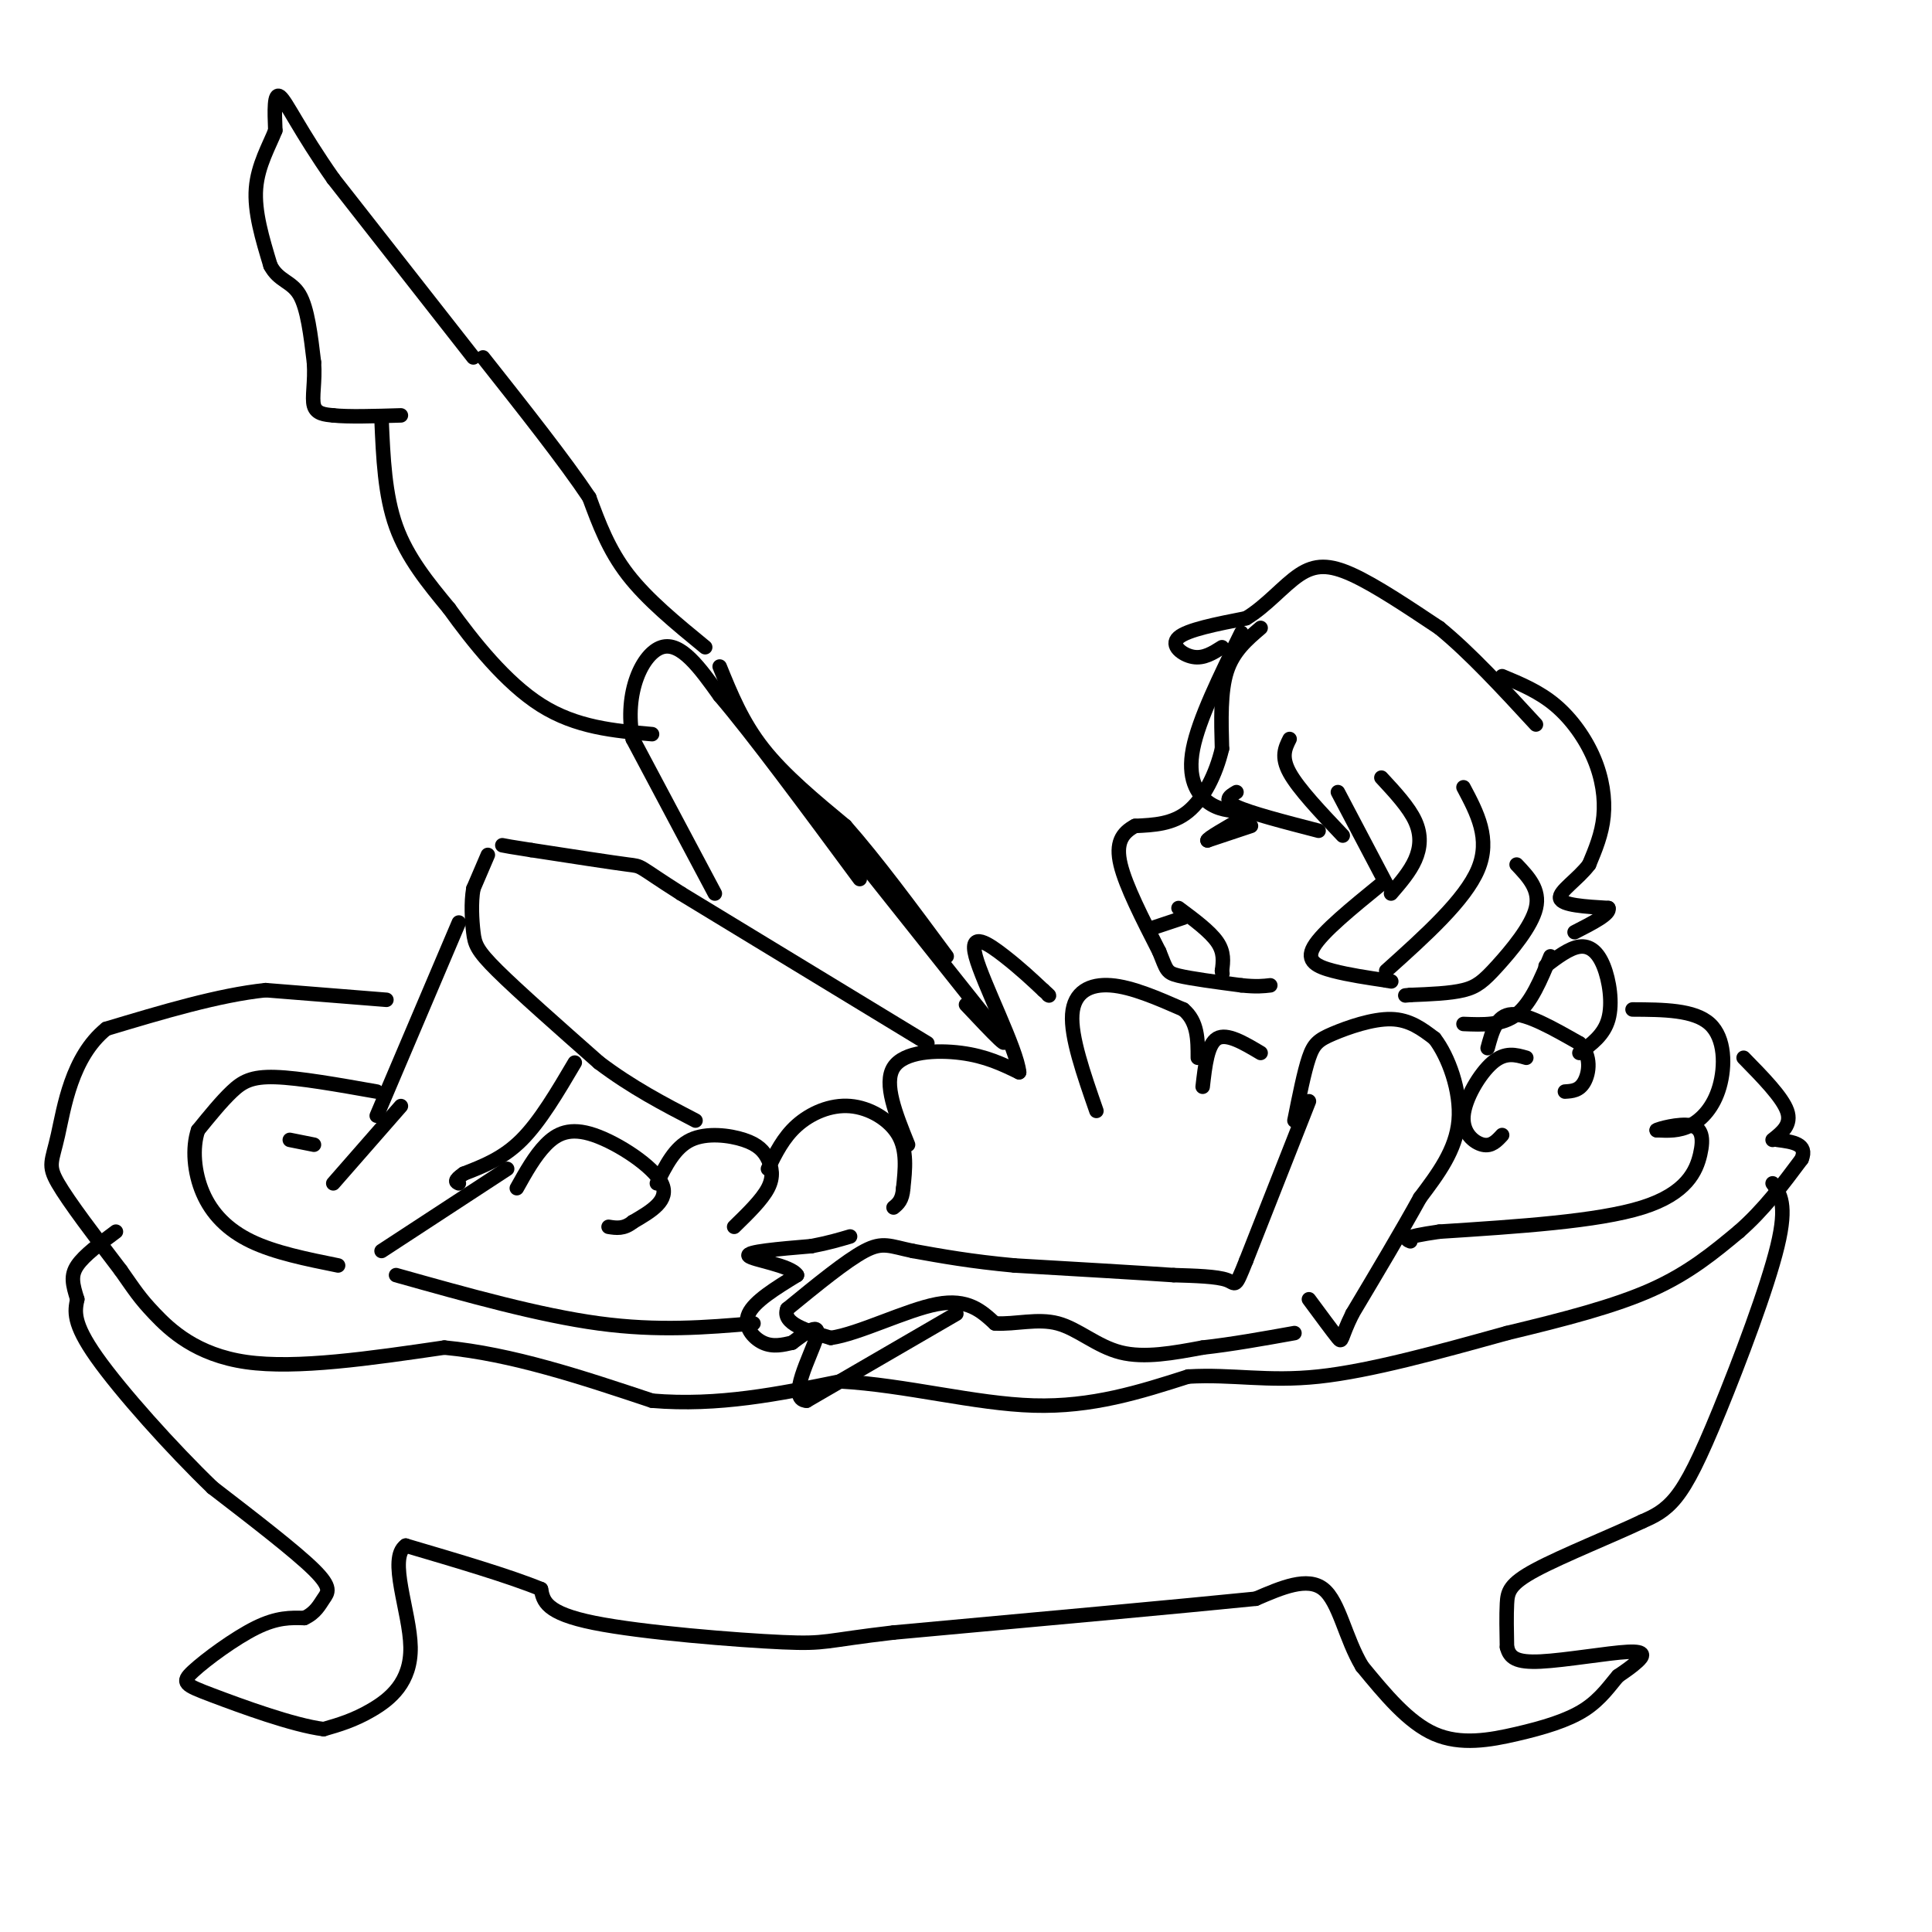 <svg viewBox='0 0 400 400' version='1.1' xmlns='http://www.w3.org/2000/svg' xmlns:xlink='http://www.w3.org/1999/xlink'><g fill='none' stroke='rgb(0,0,0)' stroke-width='3' stroke-linecap='round' stroke-linejoin='round'><path d='M192,216c0.000,0.000 -51.000,-31.000 -51,-31'/><path d='M141,185c-9.489,-6.022 -7.711,-5.578 -11,-6c-3.289,-0.422 -11.644,-1.711 -20,-3'/><path d='M110,176c-4.333,-0.667 -5.167,-0.833 -6,-1'/><path d='M101,177c0.000,0.000 -3.000,7.000 -3,7'/><path d='M98,184c-0.512,2.869 -0.292,6.542 0,9c0.292,2.458 0.655,3.702 5,8c4.345,4.298 12.673,11.649 21,19'/><path d='M124,220c6.833,5.167 13.417,8.583 20,12'/><path d='M95,191c0.000,0.000 -17.000,40.000 -17,40'/><path d='M119,220c-3.583,6.083 -7.167,12.167 -11,16c-3.833,3.833 -7.917,5.417 -12,7'/><path d='M96,243c-2.167,1.500 -1.583,1.750 -1,2'/><path d='M105,242c0.000,0.000 -26.000,17.000 -26,17'/><path d='M83,229c0.000,0.000 -14.000,16.000 -14,16'/><path d='M65,237c0.000,0.000 -5.000,-1.000 -5,-1'/><path d='M78,226c-8.022,-1.422 -16.044,-2.844 -21,-3c-4.956,-0.156 -6.844,0.956 -9,3c-2.156,2.044 -4.578,5.022 -7,8'/><path d='M41,234c-1.238,3.643 -0.833,8.750 1,13c1.833,4.250 5.095,7.643 10,10c4.905,2.357 11.452,3.679 18,5'/><path d='M107,246c1.857,-3.327 3.714,-6.655 6,-9c2.286,-2.345 5.000,-3.708 10,-2c5.000,1.708 12.286,6.488 14,10c1.714,3.512 -2.143,5.756 -6,8'/><path d='M131,253c-1.833,1.500 -3.417,1.250 -5,1'/><path d='M136,245c1.853,-3.718 3.707,-7.435 7,-9c3.293,-1.565 8.027,-0.976 11,0c2.973,0.976 4.185,2.340 5,4c0.815,1.660 1.233,3.617 0,6c-1.233,2.383 -4.116,5.191 -7,8'/><path d='M159,242c1.583,-3.238 3.167,-6.476 6,-9c2.833,-2.524 6.917,-4.333 11,-4c4.083,0.333 8.167,2.810 10,6c1.833,3.190 1.417,7.095 1,11'/><path d='M187,246c-0.167,2.500 -1.083,3.250 -2,4'/><path d='M148,185c0.000,0.000 -17.000,-32.000 -17,-32'/><path d='M131,153c-1.844,-9.644 2.044,-17.756 6,-19c3.956,-1.244 7.978,4.378 12,10'/><path d='M149,144c6.833,8.000 17.917,23.000 29,38'/><path d='M171,169c0.000,0.000 35.000,44.000 35,44'/><path d='M206,213c4.833,6.500 -0.583,0.750 -6,-5'/><path d='M146,134c-6.000,-4.917 -12.000,-9.833 -16,-15c-4.000,-5.167 -6.000,-10.583 -8,-16'/><path d='M122,103c-5.000,-7.500 -13.500,-18.250 -22,-29'/><path d='M79,87c0.333,7.750 0.667,15.500 3,22c2.333,6.500 6.667,11.750 11,17'/><path d='M93,126c4.911,6.822 11.689,15.378 19,20c7.311,4.622 15.156,5.311 23,6'/><path d='M98,74c0.000,0.000 -29.000,-37.000 -29,-37'/><path d='M69,37c-6.911,-9.844 -9.689,-15.956 -11,-17c-1.311,-1.044 -1.156,2.978 -1,7'/><path d='M57,27c-1.178,3.044 -3.622,7.156 -4,12c-0.378,4.844 1.311,10.422 3,16'/><path d='M56,55c1.667,3.200 4.333,3.200 6,6c1.667,2.800 2.333,8.400 3,14'/><path d='M65,75c0.289,4.089 -0.489,7.311 0,9c0.489,1.689 2.244,1.844 4,2'/><path d='M69,86c3.000,0.333 8.500,0.167 14,0'/><path d='M149,138c2.333,5.750 4.667,11.500 9,17c4.333,5.500 10.667,10.750 17,16'/><path d='M175,171c6.333,7.167 13.667,17.083 21,27'/><path d='M188,237c-2.556,-6.333 -5.111,-12.667 -3,-16c2.111,-3.333 8.889,-3.667 14,-3c5.111,0.667 8.556,2.333 12,4'/><path d='M211,222c-0.440,-4.726 -7.542,-18.542 -9,-24c-1.458,-5.458 2.726,-2.560 6,0c3.274,2.560 5.637,4.780 8,7'/><path d='M216,205c1.500,1.333 1.250,1.167 1,1'/><path d='M227,230c-2.667,-7.667 -5.333,-15.333 -5,-20c0.333,-4.667 3.667,-6.333 8,-6c4.333,0.333 9.667,2.667 15,5'/><path d='M245,209c3.000,2.500 3.000,6.250 3,10'/><path d='M249,225c0.500,-4.417 1.000,-8.833 3,-10c2.000,-1.167 5.500,0.917 9,3'/><path d='M268,232c1.006,-5.042 2.012,-10.083 3,-13c0.988,-2.917 1.958,-3.708 5,-5c3.042,-1.292 8.155,-3.083 12,-3c3.845,0.083 6.423,2.042 9,4'/><path d='M297,215c2.867,3.689 5.533,10.911 5,17c-0.533,6.089 -4.267,11.044 -8,16'/><path d='M294,248c-3.667,6.667 -8.833,15.333 -14,24'/><path d='M280,272c-2.578,5.200 -2.022,6.200 -3,5c-0.978,-1.200 -3.489,-4.600 -6,-8'/><path d='M271,228c0.000,0.000 -13.000,33.000 -13,33'/><path d='M258,261c-2.422,6.067 -1.978,4.733 -4,4c-2.022,-0.733 -6.511,-0.867 -11,-1'/><path d='M243,264c-7.333,-0.500 -20.167,-1.250 -33,-2'/><path d='M210,262c-9.000,-0.833 -15.000,-1.917 -21,-3'/><path d='M189,259c-4.778,-1.000 -6.222,-2.000 -10,0c-3.778,2.000 -9.889,7.000 -16,12'/><path d='M163,271c-1.167,3.000 3.917,4.500 9,6'/><path d='M172,277c5.756,-0.800 15.644,-5.800 22,-7c6.356,-1.200 9.178,1.400 12,4'/><path d='M206,274c4.226,0.250 8.792,-1.125 13,0c4.208,1.125 8.060,4.750 13,6c4.940,1.250 10.970,0.125 17,-1'/><path d='M249,279c6.000,-0.667 12.500,-1.833 19,-3'/><path d='M198,272c0.000,0.000 -31.000,18.000 -31,18'/><path d='M167,290c-4.156,-0.133 0.956,-9.467 2,-13c1.044,-3.533 -1.978,-1.267 -5,1'/><path d='M164,278c-1.833,0.417 -3.917,0.958 -6,0c-2.083,-0.958 -4.167,-3.417 -3,-6c1.167,-2.583 5.583,-5.292 10,-8'/><path d='M165,264c-1.244,-2.044 -9.356,-3.156 -10,-4c-0.644,-0.844 6.178,-1.422 13,-2'/><path d='M168,258c3.500,-0.667 5.750,-1.333 8,-2'/><path d='M82,264c14.833,4.167 29.667,8.333 42,10c12.333,1.667 22.167,0.833 32,0'/><path d='M80,207c0.000,0.000 -25.000,-2.000 -25,-2'/><path d='M55,205c-9.667,1.000 -21.333,4.500 -33,8'/><path d='M22,213c-7.214,5.833 -8.750,16.417 -10,22c-1.250,5.583 -2.214,6.167 0,10c2.214,3.833 7.607,10.917 13,18'/><path d='M25,263c2.952,4.190 3.833,5.667 7,9c3.167,3.333 8.619,8.524 19,10c10.381,1.476 25.690,-0.762 41,-3'/><path d='M92,279c14.000,1.333 28.500,6.167 43,11'/><path d='M135,290c13.667,1.167 26.333,-1.417 39,-4'/><path d='M174,286c13.533,0.756 27.867,4.644 40,5c12.133,0.356 22.067,-2.822 32,-6'/><path d='M246,285c9.244,-0.533 16.356,1.133 27,0c10.644,-1.133 24.822,-5.067 39,-9'/><path d='M312,276c11.933,-2.867 22.267,-5.533 30,-9c7.733,-3.467 12.867,-7.733 18,-12'/><path d='M360,255c5.167,-4.500 9.083,-9.750 13,-15'/><path d='M373,240c1.333,-3.167 -1.833,-3.583 -5,-4'/><path d='M261,130c-2.833,2.417 -5.667,4.833 -7,9c-1.333,4.167 -1.167,10.083 -1,16'/><path d='M253,155c-1.222,5.244 -3.778,10.356 -7,13c-3.222,2.644 -7.111,2.822 -11,3'/><path d='M235,171c-2.733,1.444 -4.067,3.556 -3,8c1.067,4.444 4.533,11.222 8,18'/><path d='M240,197c1.556,3.822 1.444,4.378 4,5c2.556,0.622 7.778,1.311 13,2'/><path d='M257,204c3.167,0.333 4.583,0.167 6,0'/><path d='M257,131c-4.400,8.956 -8.800,17.911 -10,24c-1.200,6.089 0.800,9.311 3,11c2.200,1.689 4.600,1.844 7,2'/><path d='M267,153c-0.917,1.833 -1.833,3.667 0,7c1.833,3.333 6.417,8.167 11,13'/><path d='M256,164c-1.417,0.833 -2.833,1.667 0,3c2.833,1.333 9.917,3.167 17,5'/><path d='M277,164c0.000,0.000 10.000,19.000 10,19'/><path d='M286,161c2.844,3.067 5.689,6.133 7,9c1.311,2.867 1.089,5.533 0,8c-1.089,2.467 -3.044,4.733 -5,7'/><path d='M303,163c2.833,5.333 5.667,10.667 3,17c-2.667,6.333 -10.833,13.667 -19,21'/><path d='M286,183c-6.111,4.978 -12.222,9.956 -14,13c-1.778,3.044 0.778,4.156 4,5c3.222,0.844 7.111,1.422 11,2'/><path d='M287,203c1.833,0.333 0.917,0.167 0,0'/><path d='M314,179c2.452,2.589 4.905,5.179 4,9c-0.905,3.821 -5.167,8.875 -8,12c-2.833,3.125 -4.238,4.321 -7,5c-2.762,0.679 -6.881,0.839 -11,1'/><path d='M292,206c-1.833,0.167 -0.917,0.083 0,0'/><path d='M321,198c-2.000,4.833 -4.000,9.667 -7,12c-3.000,2.333 -7.000,2.167 -11,2'/><path d='M259,171c0.000,0.000 -9.000,3.000 -9,3'/><path d='M250,174c-0.167,-0.333 3.917,-2.667 8,-5'/><path d='M244,188c3.250,2.417 6.500,4.833 8,7c1.500,2.167 1.250,4.083 1,6'/><path d='M253,201c0.167,1.000 0.083,0.500 0,0'/><path d='M245,190c0.000,0.000 -6.000,2.000 -6,2'/><path d='M253,134c-1.889,1.200 -3.778,2.400 -6,2c-2.222,-0.400 -4.778,-2.400 -3,-4c1.778,-1.600 7.889,-2.800 14,-4'/><path d='M258,128c4.214,-2.524 7.750,-6.833 11,-9c3.250,-2.167 6.214,-2.190 11,0c4.786,2.190 11.393,6.595 18,11'/><path d='M298,130c6.333,5.167 13.167,12.583 20,20'/><path d='M311,140c3.821,1.589 7.643,3.179 11,6c3.357,2.821 6.250,6.875 8,11c1.750,4.125 2.357,8.321 2,12c-0.357,3.679 -1.679,6.839 -3,10'/><path d='M329,179c-2.244,3.022 -6.356,5.578 -6,7c0.356,1.422 5.178,1.711 10,2'/><path d='M333,188c0.500,1.167 -3.250,3.083 -7,5'/><path d='M308,217c0.917,-3.417 1.833,-6.833 5,-7c3.167,-0.167 8.583,2.917 14,6'/><path d='M327,216c2.578,2.622 2.022,6.178 1,8c-1.022,1.822 -2.511,1.911 -4,2'/><path d='M316,219c-2.185,-0.631 -4.369,-1.262 -7,1c-2.631,2.262 -5.708,7.417 -6,11c-0.292,3.583 2.202,5.595 4,6c1.798,0.405 2.899,-0.798 4,-2'/><path d='M320,200c2.458,-1.857 4.917,-3.714 7,-4c2.083,-0.286 3.792,1.000 5,4c1.208,3.000 1.917,7.714 1,11c-0.917,3.286 -3.458,5.143 -6,7'/><path d='M338,209c6.399,0.030 12.798,0.060 16,3c3.202,2.940 3.208,8.792 2,13c-1.208,4.208 -3.631,6.774 -6,8c-2.369,1.226 -4.685,1.113 -7,1'/><path d='M343,234c0.324,-0.276 4.633,-1.466 7,-1c2.367,0.466 2.791,2.587 2,6c-0.791,3.413 -2.797,8.118 -12,11c-9.203,2.882 -25.601,3.941 -42,5'/><path d='M298,255c-8.000,1.167 -7.000,1.583 -6,2'/><path d='M361,219c4.000,4.083 8.000,8.167 9,11c1.000,2.833 -1.000,4.417 -3,6'/><path d='M367,245c1.554,2.155 3.107,4.310 1,13c-2.107,8.690 -7.875,23.917 -12,34c-4.125,10.083 -6.607,15.024 -9,18c-2.393,2.976 -4.696,3.988 -7,5'/><path d='M340,315c-5.702,2.726 -16.458,7.042 -22,10c-5.542,2.958 -5.869,4.560 -6,7c-0.131,2.440 -0.065,5.720 0,9'/><path d='M312,341c0.539,2.215 1.887,3.254 7,3c5.113,-0.254 13.992,-1.799 18,-2c4.008,-0.201 3.145,0.943 2,2c-1.145,1.057 -2.573,2.029 -4,3'/><path d='M335,347c-1.579,1.791 -3.526,4.769 -7,7c-3.474,2.231 -8.474,3.716 -14,5c-5.526,1.284 -11.579,2.367 -17,0c-5.421,-2.367 -10.211,-8.183 -15,-14'/><path d='M282,345c-3.489,-5.822 -4.711,-13.378 -8,-16c-3.289,-2.622 -8.644,-0.311 -14,2'/><path d='M260,331c-14.833,1.500 -44.917,4.250 -75,7'/><path d='M185,338c-14.619,1.690 -13.667,2.417 -23,2c-9.333,-0.417 -28.952,-1.976 -39,-4c-10.048,-2.024 -10.524,-4.512 -11,-7'/><path d='M112,329c-6.500,-2.667 -17.250,-5.833 -28,-9'/><path d='M84,320c-3.750,2.631 0.875,13.708 1,21c0.125,7.292 -4.250,10.798 -8,13c-3.750,2.202 -6.875,3.101 -10,4'/><path d='M67,358c-6.338,-0.801 -17.183,-4.802 -23,-7c-5.817,-2.198 -6.604,-2.592 -4,-5c2.604,-2.408 8.601,-6.831 13,-9c4.399,-2.169 7.199,-2.085 10,-2'/><path d='M63,335c2.321,-1.060 3.125,-2.708 4,-4c0.875,-1.292 1.821,-2.226 -2,-6c-3.821,-3.774 -12.411,-10.387 -21,-17'/><path d='M44,308c-8.422,-8.111 -18.978,-19.889 -24,-27c-5.022,-7.111 -4.511,-9.556 -4,-12'/><path d='M16,269c-0.978,-3.111 -1.422,-4.889 0,-7c1.422,-2.111 4.711,-4.556 8,-7'/></g>
</svg>